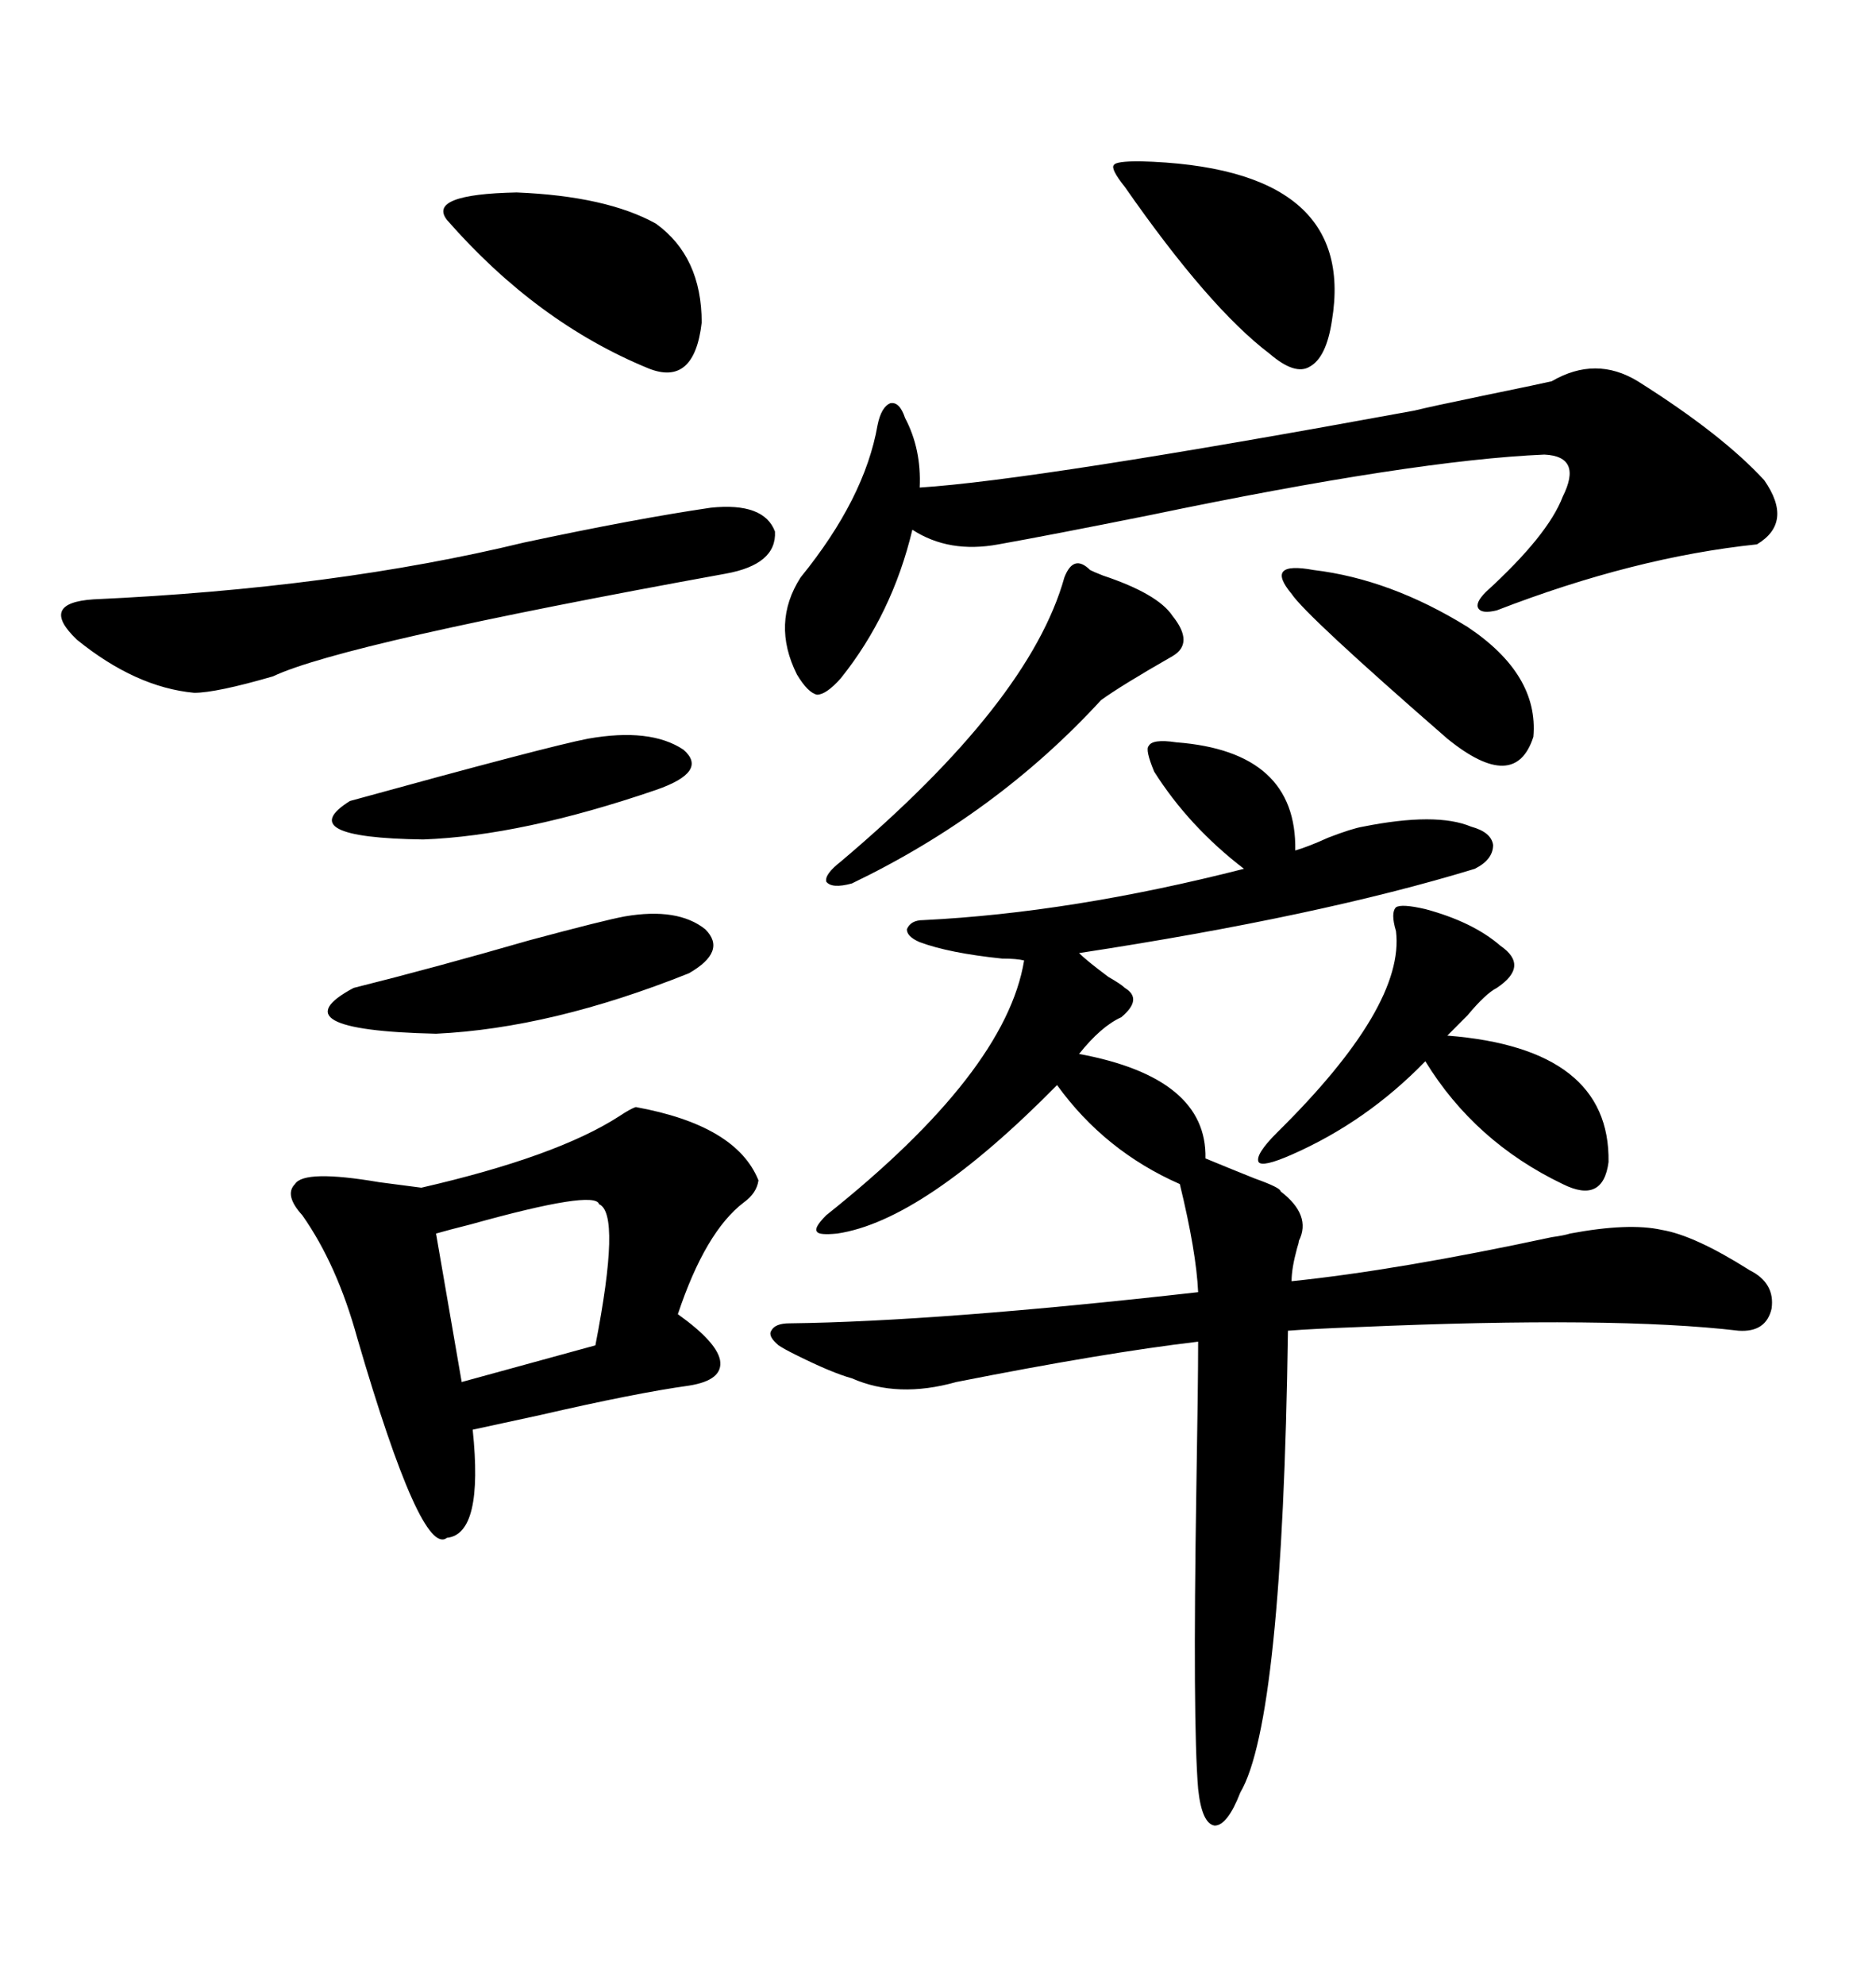 <svg xmlns="http://www.w3.org/2000/svg" xmlns:xlink="http://www.w3.org/1999/xlink" width="300" height="317.285"><path d="M188.09 118.65L188.09 118.65Q207.42 120.12 207.13 135.94L207.13 135.94Q209.18 135.35 212.40 133.89L212.40 133.89Q216.21 132.42 217.97 132.13L217.97 132.13Q229.69 129.79 235.25 132.13L235.25 132.13Q238.48 133.01 238.77 135.06L238.77 135.06Q238.77 137.40 235.84 138.87L235.84 138.87Q210.94 146.48 172.56 152.34L172.56 152.34Q173.73 153.52 177.25 156.15L177.25 156.15Q179.30 157.32 179.88 157.91L179.88 157.91Q182.81 159.67 179.30 162.60L179.30 162.60Q176.07 164.06 172.56 168.46L172.56 168.46Q193.07 172.27 192.77 185.16L192.77 185.16Q196.29 186.62 200.68 188.38L200.68 188.38Q204.79 189.84 204.79 190.43L204.79 190.43Q209.77 194.24 207.71 198.34L207.71 198.34Q207.71 198.63 207.42 199.51L207.42 199.51Q206.54 202.73 206.54 204.79L206.54 204.79Q223.54 203.03 248.14 197.75L248.14 197.75Q250.20 197.46 251.07 197.17L251.07 197.17Q260.45 195.41 265.72 196.58L265.72 196.58Q271.00 197.46 279.79 203.03L279.79 203.03Q283.89 205.08 283.30 209.18L283.30 209.18Q282.42 212.99 278.03 212.70L278.03 212.70Q258.11 210.35 217.38 212.11L217.38 212.11Q209.77 212.40 205.96 212.70L205.96 212.70Q205.08 275.10 198.34 286.52L198.34 286.52Q196.29 291.80 194.24 291.80L194.24 291.80Q192.19 291.50 191.60 285.94L191.60 285.94Q190.72 275.39 191.31 238.18L191.31 238.18Q191.60 221.19 191.60 214.45L191.60 214.45Q176.66 216.21 152.93 220.90L152.93 220.90Q143.55 223.54 136.23 220.31L136.23 220.31Q133.01 219.43 127.15 216.50L127.15 216.50Q125.39 215.63 124.51 215.04L124.51 215.04Q122.75 213.57 123.34 212.70L123.34 212.70Q123.93 211.52 126.27 211.52L126.27 211.52Q150 211.23 191.60 206.54L191.60 206.54Q191.31 200.10 188.67 189.26L188.67 189.26Q176.66 183.98 169.04 173.44L169.04 173.44Q147.66 195.12 133.89 197.17L133.89 197.17Q130.96 197.46 130.66 196.88L130.66 196.88Q130.08 196.29 132.13 194.24L132.13 194.24Q160.84 171.39 163.77 153.52L163.77 153.52Q162.60 153.22 160.25 153.22L160.25 153.22Q151.76 152.34 147.07 150.59L147.07 150.59Q145.02 149.71 145.02 148.54L145.02 148.54Q145.61 147.07 147.66 147.07L147.66 147.07Q171.39 145.90 198.93 138.87L198.93 138.87Q190.14 132.13 184.57 123.34L184.57 123.34Q183.11 119.82 183.69 119.24L183.69 119.24Q184.28 118.07 188.09 118.65ZM101.66 176.95L101.66 176.95Q117.77 179.88 121.29 188.67L121.29 188.67Q121.00 190.72 118.95 192.19L118.95 192.19Q112.79 196.88 108.40 210.06L108.40 210.06Q114.55 214.45 115.14 217.38L115.14 217.38Q115.72 220.61 110.16 221.48L110.16 221.48Q101.66 222.66 86.43 226.17L86.43 226.17Q79.69 227.64 75.59 228.52L75.59 228.52Q77.34 245.21 71.48 245.80L71.48 245.80Q67.38 249.02 57.13 213.87L57.13 213.87Q53.91 202.15 48.34 194.24L48.34 194.24Q45.41 191.02 47.17 189.26L47.17 189.26Q48.63 186.91 60.64 188.96L60.64 188.96Q65.04 189.55 67.38 189.84L67.38 189.84Q89.06 184.86 99.02 178.42L99.02 178.42Q100.78 177.25 101.66 176.95ZM248.14 60.94L248.14 60.94Q255.18 56.84 261.91 60.94L261.91 60.94Q275.39 69.43 282.13 76.76L282.13 76.76Q286.82 83.50 280.96 87.01L280.96 87.01Q261.33 89.06 239.36 97.56L239.36 97.56Q237.01 98.14 236.43 97.27L236.43 97.27Q235.84 96.39 237.60 94.63L237.60 94.63Q247.56 85.55 249.90 79.39L249.90 79.39Q253.13 72.95 246.97 72.66L246.97 72.66Q226.17 73.54 183.98 82.32L183.98 82.32Q167.87 85.55 159.67 87.01L159.67 87.01Q151.76 88.48 145.90 84.67L145.90 84.67Q142.68 98.14 134.47 108.40L134.47 108.40Q132.13 111.04 130.66 111.04L130.66 111.04Q129.20 110.74 127.44 107.81L127.44 107.81Q123.34 99.61 128.03 92.29L128.03 92.29Q138.28 79.69 140.33 67.97L140.33 67.97Q140.92 65.04 142.38 64.45L142.38 64.45Q143.85 64.16 144.73 66.80L144.73 66.80Q147.36 71.78 147.07 77.93L147.07 77.93Q165.53 76.76 226.17 65.63L226.17 65.63Q228.52 65.04 237.01 63.28L237.01 63.28Q246.97 61.23 248.14 60.94ZM113.67 81.15L113.67 81.15Q122.17 80.27 123.93 84.96L123.93 84.96Q124.22 90.23 116.02 91.70L116.02 91.70Q54.79 102.83 43.65 108.11L43.65 108.11Q34.57 110.74 31.05 110.74L31.05 110.74Q21.68 109.86 12.30 102.25L12.30 102.25Q6.15 96.39 14.94 95.80L14.94 95.80Q53.61 94.04 83.79 86.72L83.79 86.72Q101.66 82.91 113.67 81.15ZM227.93 145.31L227.93 145.31Q235.55 147.36 239.94 151.17L239.94 151.17Q244.63 154.39 239.36 157.91L239.36 157.91Q237.60 158.79 234.67 162.30L234.67 162.30Q232.32 164.65 231.45 165.53L231.45 165.53Q257.52 167.58 257.23 185.74L257.23 185.74Q256.35 192.48 249.90 189.26L249.90 189.26Q235.84 182.52 227.93 169.63L227.93 169.63Q218.55 179.30 206.54 184.57L206.54 184.57Q201.86 186.62 201.27 185.74L201.27 185.74Q200.68 184.57 204.20 181.05L204.20 181.05Q224.71 160.84 223.24 148.83L223.24 148.83Q222.36 145.90 223.24 145.02L223.24 145.02Q224.12 144.43 227.93 145.31ZM174.32 91.11L174.32 91.11Q174.90 91.41 176.37 91.99L176.37 91.99Q185.16 94.92 187.50 98.44L187.50 98.44Q191.02 102.83 187.50 104.88L187.50 104.88Q179.30 109.57 176.07 111.91L176.07 111.91Q159.38 130.08 136.23 141.21L136.23 141.21Q133.01 142.09 132.13 140.92L132.13 140.92Q131.84 139.75 134.47 137.70L134.47 137.70Q164.65 112.21 170.21 92.29L170.21 92.29Q171.68 88.48 174.32 91.11ZM104.88 35.74L104.88 35.74Q112.21 41.02 112.21 51.56L112.21 51.56Q111.04 61.82 103.71 58.89L103.71 58.89Q85.84 51.56 71.48 35.16L71.48 35.16Q68.26 31.05 82.62 30.76L82.62 30.76Q96.97 31.35 104.88 35.74ZM182.23 25.78L182.23 25.78Q217.09 26.66 212.99 51.27L212.99 51.27Q212.11 57.13 209.47 58.59L209.47 58.59Q207.13 60.06 203.03 56.54L203.03 56.54Q193.36 49.22 179.88 29.88L179.88 29.88Q177.54 26.95 178.13 26.37L178.13 26.37Q178.42 25.78 182.23 25.78ZM99.90 146.48L99.90 146.48Q108.40 145.02 112.79 148.54L112.79 148.54Q116.31 152.05 110.16 155.57L110.16 155.57Q88.18 164.36 69.73 165.23L69.73 165.23Q43.95 164.65 56.54 157.91L56.54 157.91Q69.43 154.69 84.67 150.29L84.67 150.29Q96.68 147.07 99.90 146.48ZM95.80 192.48L95.80 192.48Q95.21 190.14 75.29 195.70L75.29 195.70Q71.78 196.58 69.73 197.17L69.73 197.17L73.83 220.90L95.21 215.04Q99.32 193.95 95.80 192.48ZM210.06 91.11L210.06 91.11Q222.36 92.58 234.67 100.20L234.67 100.20Q246.09 107.81 245.21 117.77L245.21 117.77Q242.29 126.86 231.45 118.07L231.45 118.07Q208.89 98.44 206.54 94.92L206.54 94.92Q202.15 89.65 210.06 91.11ZM94.04 118.07L94.04 118.07Q104.00 116.31 109.28 119.82L109.28 119.82Q113.38 123.34 104.88 126.27L104.88 126.27Q83.50 133.59 67.68 134.18L67.68 134.18Q46.58 133.89 55.96 128.03L55.96 128.03Q87.89 119.24 94.04 118.07Z"/></svg>